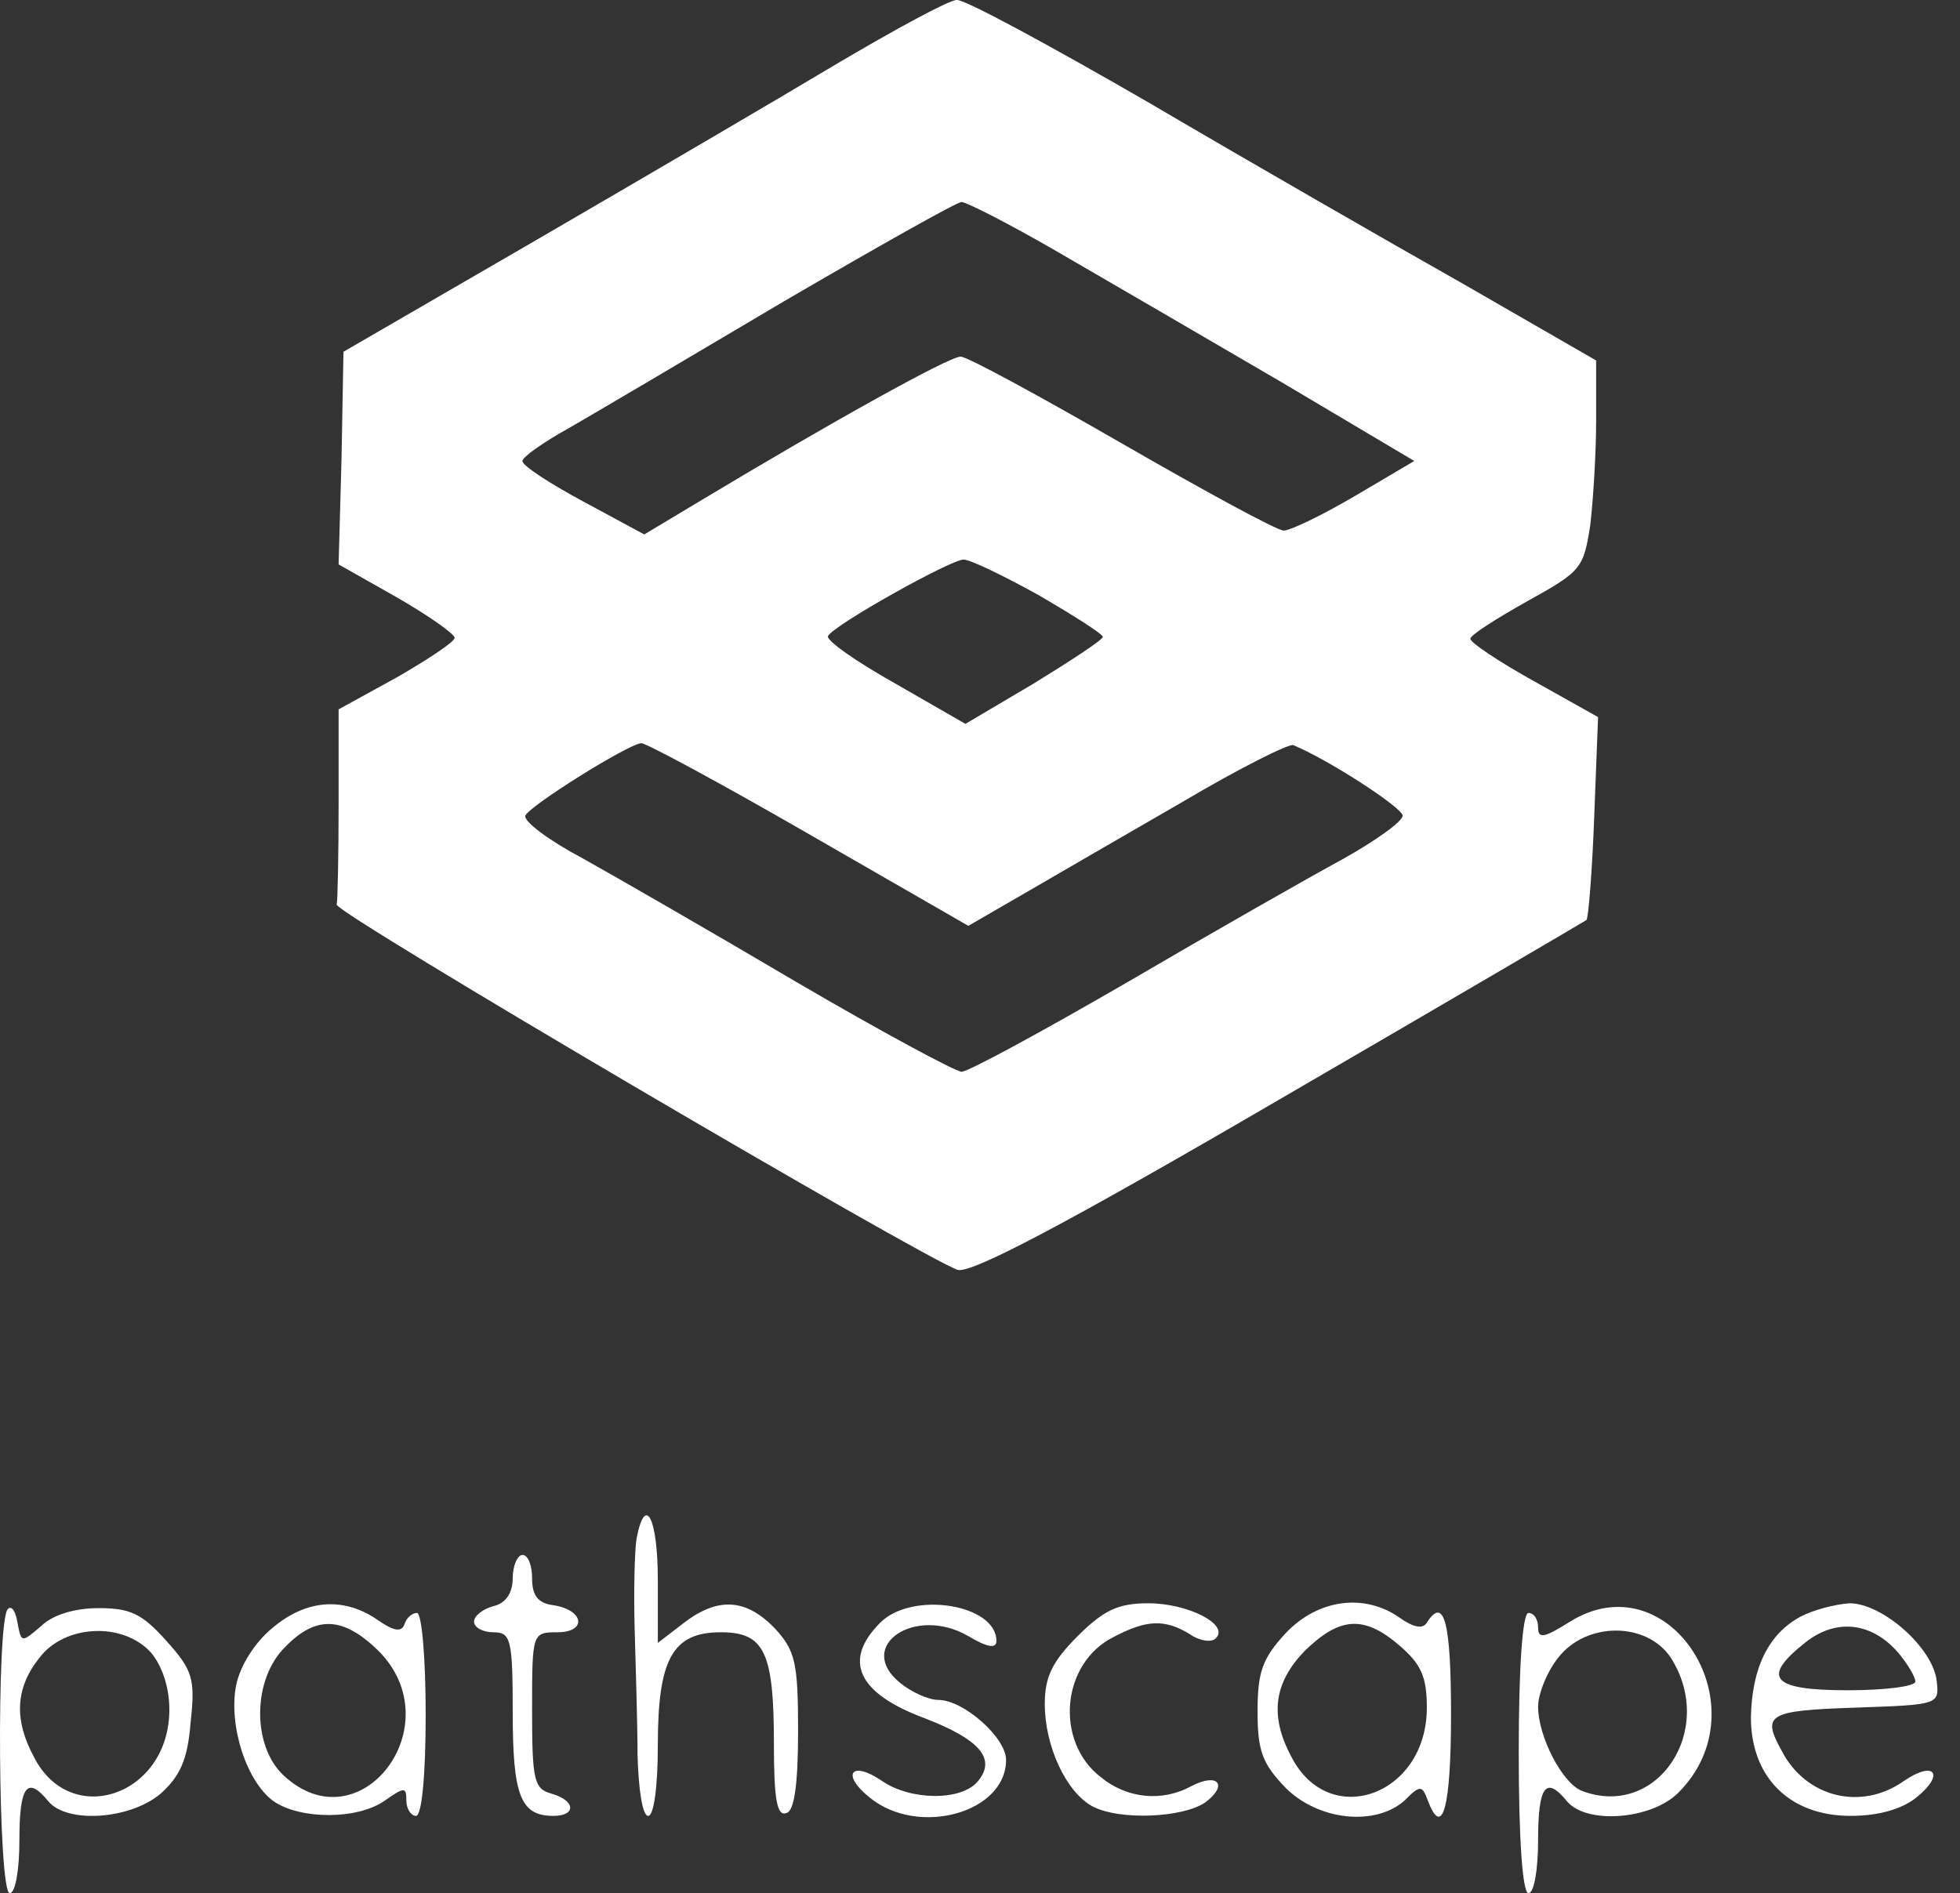 <svg width="59" height="57" viewBox="0 0 59 57" fill="none" xmlns="http://www.w3.org/2000/svg">
<rect x="0" y="0" width="59" height="57" fill="#333333" stroke="none"/>
<path d="M25.189 1.921C23.442 2.968 19.365 5.354 16.162 7.216L10.339 10.591L10.281 13.792L10.193 16.993L11.94 17.982C12.901 18.535 13.687 19.088 13.687 19.204C13.687 19.32 12.901 19.844 11.94 20.397L10.193 21.357V24.179C10.193 25.751 10.164 27.118 10.135 27.235C10.048 27.467 27.839 37.913 28.829 38.233C29.236 38.349 32.061 36.865 38.496 33.112C43.505 30.202 47.668 27.758 47.756 27.7C47.814 27.642 47.93 26.216 47.989 24.587L48.105 21.59L46.183 20.513C45.135 19.931 44.261 19.349 44.261 19.233C44.261 19.117 45.048 18.622 45.98 18.098C47.61 17.196 47.668 17.109 47.872 15.8C47.959 15.043 48.047 13.647 48.047 12.657V10.853L44.058 8.555C41.845 7.304 37.593 4.86 34.623 3.114C31.653 1.397 29.033 -0.029 28.8 0C28.567 0 26.965 0.873 25.189 1.921ZM31.857 7.595C33.313 8.438 36.312 10.184 38.554 11.493L42.573 13.879L40.797 14.927C39.806 15.509 38.846 15.974 38.642 15.974C38.438 15.974 36.254 14.781 33.779 13.356C31.304 11.93 29.12 10.737 28.916 10.737C28.567 10.737 25.014 12.716 21.142 15.043L19.395 16.091L17.56 15.101C16.541 14.549 15.726 14.025 15.726 13.879C15.726 13.763 16.337 13.326 17.123 12.89C17.88 12.454 20.792 10.737 23.588 9.078C26.383 7.449 28.8 6.082 28.945 6.082C29.091 6.082 30.401 6.751 31.857 7.595ZM31.275 17.924C32.323 18.535 33.197 19.088 33.197 19.175C33.197 19.262 32.265 19.873 31.129 20.572L29.062 21.794L26.936 20.572C25.742 19.902 24.84 19.262 24.927 19.146C25.131 18.797 28.625 16.847 29.004 16.847C29.207 16.847 30.227 17.342 31.275 17.924ZM24.345 25.11L29.149 27.875L30.809 26.915C31.712 26.391 33.866 25.14 35.584 24.15C37.302 23.132 38.816 22.375 38.933 22.434C40.039 22.899 42.223 24.325 42.223 24.558C42.223 24.732 41.408 25.314 40.418 25.867C39.399 26.42 36.487 28.078 33.954 29.562C31.391 31.046 29.149 32.268 28.945 32.268C28.771 32.268 26.499 31.046 23.966 29.562C21.404 28.049 18.521 26.391 17.531 25.838C16.541 25.314 15.755 24.732 15.813 24.558C15.93 24.267 18.9 22.404 19.307 22.375C19.453 22.375 21.724 23.598 24.345 25.11Z" fill="white"/>
<path d="M19.162 46.322C19.103 46.671 19.074 47.893 19.103 48.998C19.133 50.133 19.191 51.85 19.191 52.839C19.22 53.858 19.336 54.672 19.511 54.672C19.686 54.672 19.802 53.77 19.802 52.548C19.802 49.959 20.239 49.144 21.695 49.144C23.005 49.144 23.296 49.726 23.296 52.49C23.296 54.149 23.384 54.701 23.675 54.585C23.908 54.527 24.024 53.741 24.024 52.112C24.024 50.046 23.937 49.697 23.326 49.028C22.452 48.126 21.608 48.067 20.559 48.882L19.802 49.464V47.573C19.802 45.711 19.424 44.954 19.162 46.322Z" fill="white"/>
<path d="M15.434 47.515C15.434 47.951 15.231 48.271 14.852 48.358C14.532 48.446 14.27 48.649 14.27 48.824C14.27 48.998 14.532 49.144 14.852 49.144C15.376 49.144 15.434 49.348 15.434 51.559C15.434 54.061 15.668 54.672 16.657 54.672C17.356 54.672 17.327 54.207 16.599 54.003C16.075 53.858 16.017 53.596 16.017 51.501C16.017 49.173 16.017 49.144 16.774 49.144C17.677 49.144 17.589 48.475 16.657 48.329C16.192 48.271 16.017 48.038 16.017 47.515C16.017 47.136 15.9 46.816 15.726 46.816C15.58 46.816 15.434 47.136 15.434 47.515Z" fill="white"/>
<path d="M0.235 48.446C-0.115 48.795 -0.056 57 0.293 57C0.468 57 0.584 56.273 0.584 55.4C0.584 53.77 0.817 53.45 1.458 54.236C2.011 54.905 3.904 54.789 4.835 54.003C5.418 53.479 5.651 52.985 5.738 51.85C5.884 50.541 5.796 50.279 5.01 49.406C4.282 48.591 3.933 48.417 2.972 48.417C2.244 48.417 1.574 48.62 1.225 48.969C0.642 49.464 0.642 49.464 0.526 48.853C0.468 48.504 0.351 48.329 0.235 48.446ZM4.544 49.755C4.865 50.133 5.098 50.773 5.098 51.472C5.098 54.061 2.127 55.08 1.021 52.897C0.409 51.763 0.468 50.803 1.196 49.901C1.953 48.911 3.7 48.824 4.544 49.755Z" fill="white"/>
<path d="M8.184 49.028C7.66 49.464 7.223 50.162 7.107 50.744C6.874 51.966 7.427 53.654 8.242 54.236C9.058 54.789 10.775 54.789 11.591 54.207C12.173 53.799 12.232 53.799 12.232 54.207C12.232 54.469 12.377 54.672 12.523 54.672C12.697 54.672 12.814 53.45 12.814 51.617C12.814 49.93 12.697 48.562 12.552 48.562C12.406 48.562 12.232 48.708 12.173 48.911C12.086 49.144 11.853 49.115 11.358 48.766C10.339 48.067 9.203 48.155 8.184 49.028ZM11.387 49.697C13.629 51.937 10.834 55.603 8.533 53.45C7.573 52.548 7.602 50.541 8.592 49.58C9.523 48.62 10.339 48.678 11.387 49.697Z" fill="white"/>
<path d="M26.499 48.853C25.364 49.988 25.801 50.977 27.839 51.734C29.499 52.374 29.994 52.956 29.44 53.625C28.945 54.236 27.402 54.207 26.558 53.625C25.626 52.985 25.305 53.421 26.179 54.12C27.635 55.312 30.285 54.585 30.285 52.985C30.285 52.316 29.004 51.181 28.247 51.181C27.955 51.181 27.431 50.948 27.082 50.657C25.742 49.551 27.548 48.329 29.149 49.26C29.732 49.61 29.994 49.639 29.994 49.406C29.994 48.3 27.46 47.893 26.499 48.853Z" fill="white"/>
<path d="M32.44 49.26C31.683 50.017 31.45 50.482 31.45 51.297C31.45 52.577 32.09 53.945 32.876 54.381C33.692 54.818 35.613 54.73 36.283 54.265C36.982 53.741 36.662 53.363 35.876 53.77C34.973 54.265 33.925 54.149 33.138 53.508C31.741 52.432 31.945 50.075 33.517 49.289C34.507 48.766 35.06 48.737 35.817 49.202C36.108 49.406 36.487 49.464 36.603 49.319C37.011 48.911 35.759 48.271 34.565 48.271C33.663 48.271 33.226 48.475 32.44 49.26Z" fill="white"/>
<path d="M38.7 49.173C38.001 49.93 37.855 50.337 37.855 51.53C37.855 52.723 38.001 53.101 38.7 53.828C39.69 54.818 41.408 54.992 42.282 54.207C42.747 53.741 42.806 53.741 42.98 54.207C43.417 55.371 43.679 54.44 43.679 51.617C43.679 48.853 43.475 48.038 42.951 48.853C42.835 49.057 42.544 48.998 42.136 48.708C41.059 47.951 39.661 48.155 38.7 49.173ZM42.136 49.551C42.776 50.104 42.951 50.482 42.951 51.413C42.951 54.061 40.01 55.109 38.875 52.897C38.205 51.646 38.35 50.657 39.282 49.697C40.331 48.678 41.059 48.62 42.136 49.551Z" fill="white"/>
<path d="M47.261 48.824C46.474 49.319 46.3 49.348 46.3 48.998C46.3 48.766 46.183 48.562 46.009 48.562C45.834 48.562 45.717 50.162 45.717 52.781C45.717 55.4 45.834 57 46.009 57C46.183 57 46.3 56.273 46.3 55.4C46.3 53.77 46.533 53.45 47.173 54.236C47.756 54.934 49.707 54.789 50.522 53.974C53.084 51.413 50.26 46.962 47.261 48.824ZM50.289 49.901C51.687 52.083 49.881 54.789 47.61 53.916C47.028 53.683 46.3 52.286 46.3 51.384C46.3 51.006 46.562 50.337 46.911 49.901C47.756 48.824 49.561 48.824 50.289 49.901Z" fill="white"/>
<path d="M54.191 48.678C53.23 49.202 52.735 50.221 52.706 51.705C52.706 53.508 53.87 54.672 55.705 54.672C56.549 54.672 57.248 54.469 57.685 54.12C58.559 53.421 58.238 52.985 57.306 53.625C56.025 54.527 54.365 54.12 53.638 52.723C53.026 51.617 53.201 51.501 55.851 51.413C58.355 51.326 58.384 51.326 58.297 50.599C58.18 49.609 56.666 48.271 55.676 48.271C55.239 48.3 54.569 48.475 54.191 48.678ZM57.161 49.784C57.423 50.104 57.656 50.482 57.656 50.628C57.656 50.773 56.753 50.89 55.618 50.89C53.317 50.89 52.997 50.511 54.365 49.435C55.297 48.708 56.375 48.853 57.161 49.784Z" fill="white"/>
</svg>
